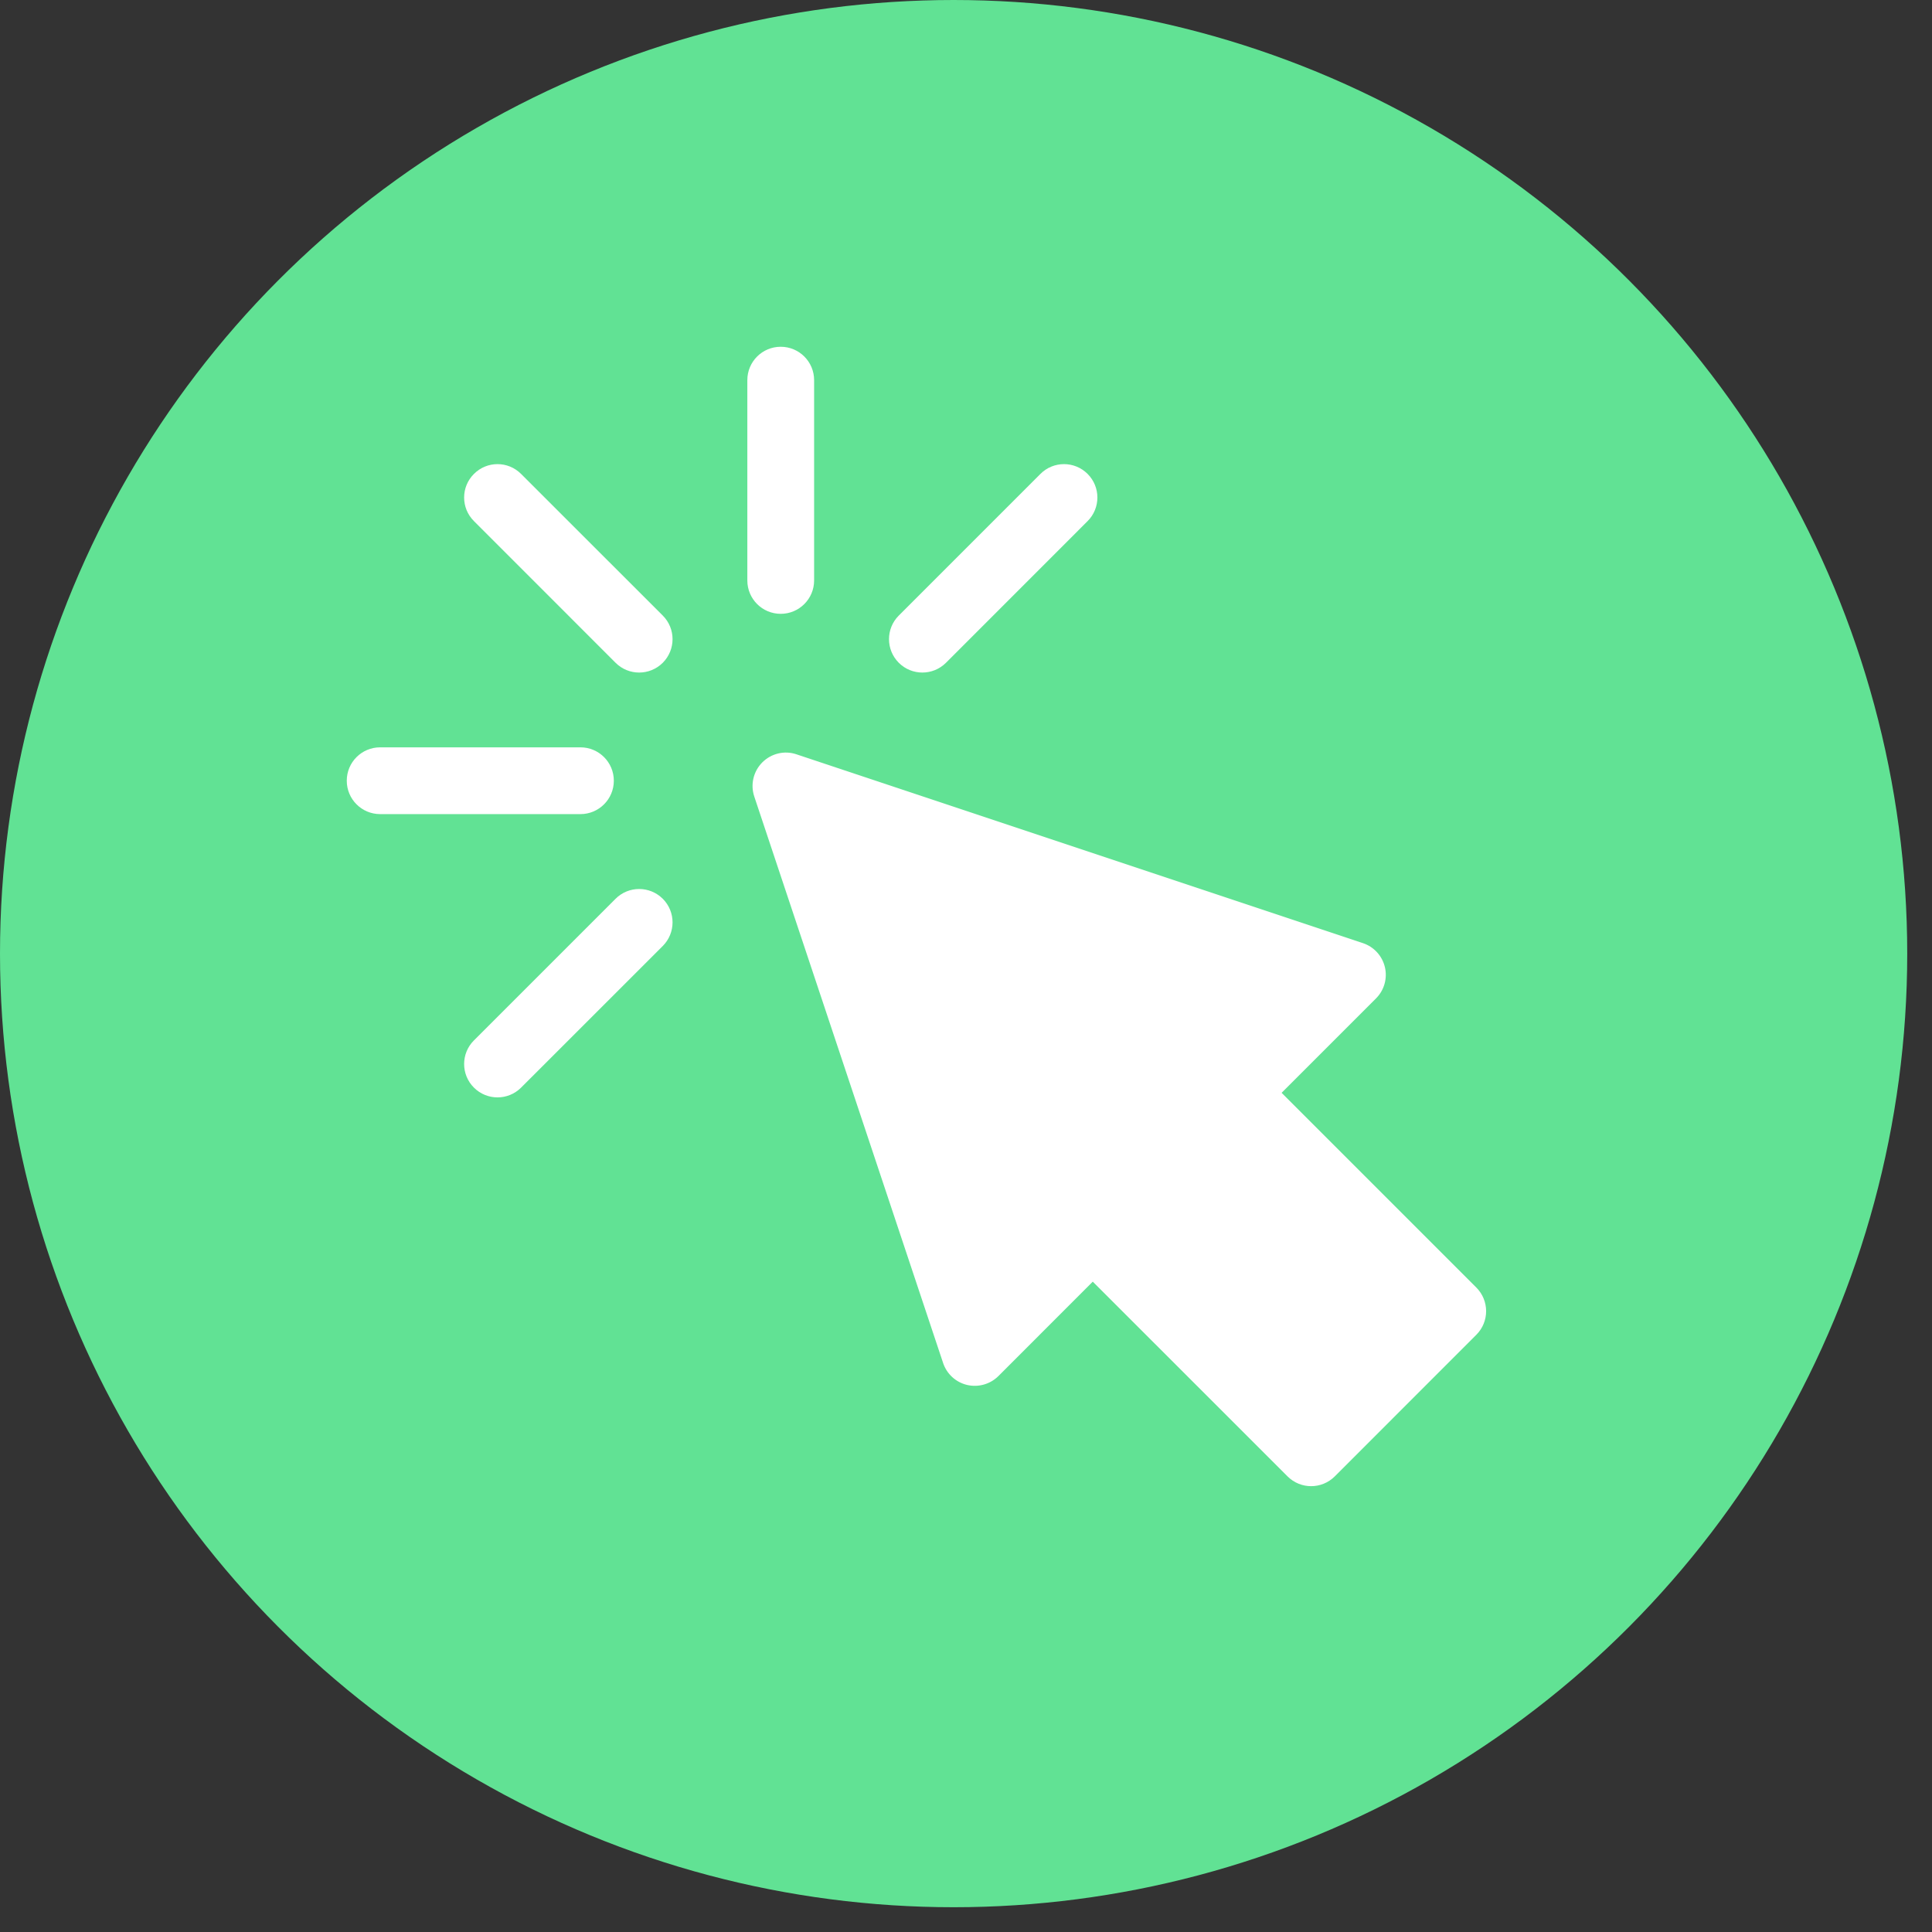 <svg width="39" height="39" viewBox="0 0 39 39" fill="none" xmlns="http://www.w3.org/2000/svg">
<rect x="0" y="0" width="39" height="39" fill="#333333" stroke="none"/>
<circle cx="19.25" cy="19.25" r="19.25" fill="#61E294"/>
<g clip-path="url(#clip0_3617_17856)">
<path d="M25.991 29.803L22.059 25.872L20.154 27.778C19.989 27.942 19.75 28.01 19.522 27.957C19.295 27.903 19.112 27.736 19.038 27.514L15.226 16.079C15.145 15.837 15.208 15.57 15.389 15.389C15.568 15.21 15.836 15.144 16.078 15.227L27.514 19.039C27.735 19.113 27.902 19.296 27.956 19.523C28.01 19.75 27.942 19.989 27.777 20.154L25.871 22.06L29.802 25.991C30.065 26.255 30.065 26.681 29.802 26.944L26.944 29.803C26.68 30.066 26.254 30.066 25.991 29.803Z" fill="white"/>
<path d="M15.76 12.391C15.387 12.391 15.086 12.089 15.086 11.717V7.674C15.086 7.301 15.387 7 15.76 7C16.132 7 16.434 7.301 16.434 7.674V11.717C16.434 12.089 16.132 12.391 15.76 12.391Z" fill="white"/>
<path d="M12.426 13.379L9.567 10.519C9.303 10.256 9.303 9.83 9.567 9.567C9.83 9.303 10.256 9.303 10.519 9.567L13.379 12.426C13.642 12.689 13.642 13.115 13.379 13.379C13.115 13.642 12.689 13.642 12.426 13.379Z" fill="white"/>
<path d="M9.567 21.955C9.303 21.692 9.303 21.265 9.567 21.002L12.426 18.143C12.689 17.88 13.115 17.88 13.379 18.143C13.642 18.406 13.642 18.832 13.379 19.096L10.519 21.955C10.256 22.218 9.83 22.218 9.567 21.955Z" fill="white"/>
<path d="M18.143 13.379C17.88 13.115 17.88 12.689 18.143 12.426L21.002 9.567C21.265 9.303 21.692 9.303 21.955 9.567C22.218 9.83 22.218 10.256 21.955 10.519L19.096 13.379C18.832 13.642 18.406 13.642 18.143 13.379Z" fill="white"/>
<path d="M11.717 16.434H7.674C7.301 16.434 7 16.132 7 15.76C7 15.387 7.301 15.086 7.674 15.086H11.717C12.089 15.086 12.391 15.387 12.391 15.76C12.391 16.132 12.089 16.434 11.717 16.434Z" fill="white"/>
</g>
<defs>
<clipPath id="clip0_3617_17856">
<rect width="23" height="23" fill="white" transform="translate(7 7)"/>
</clipPath>
</defs>
</svg>
